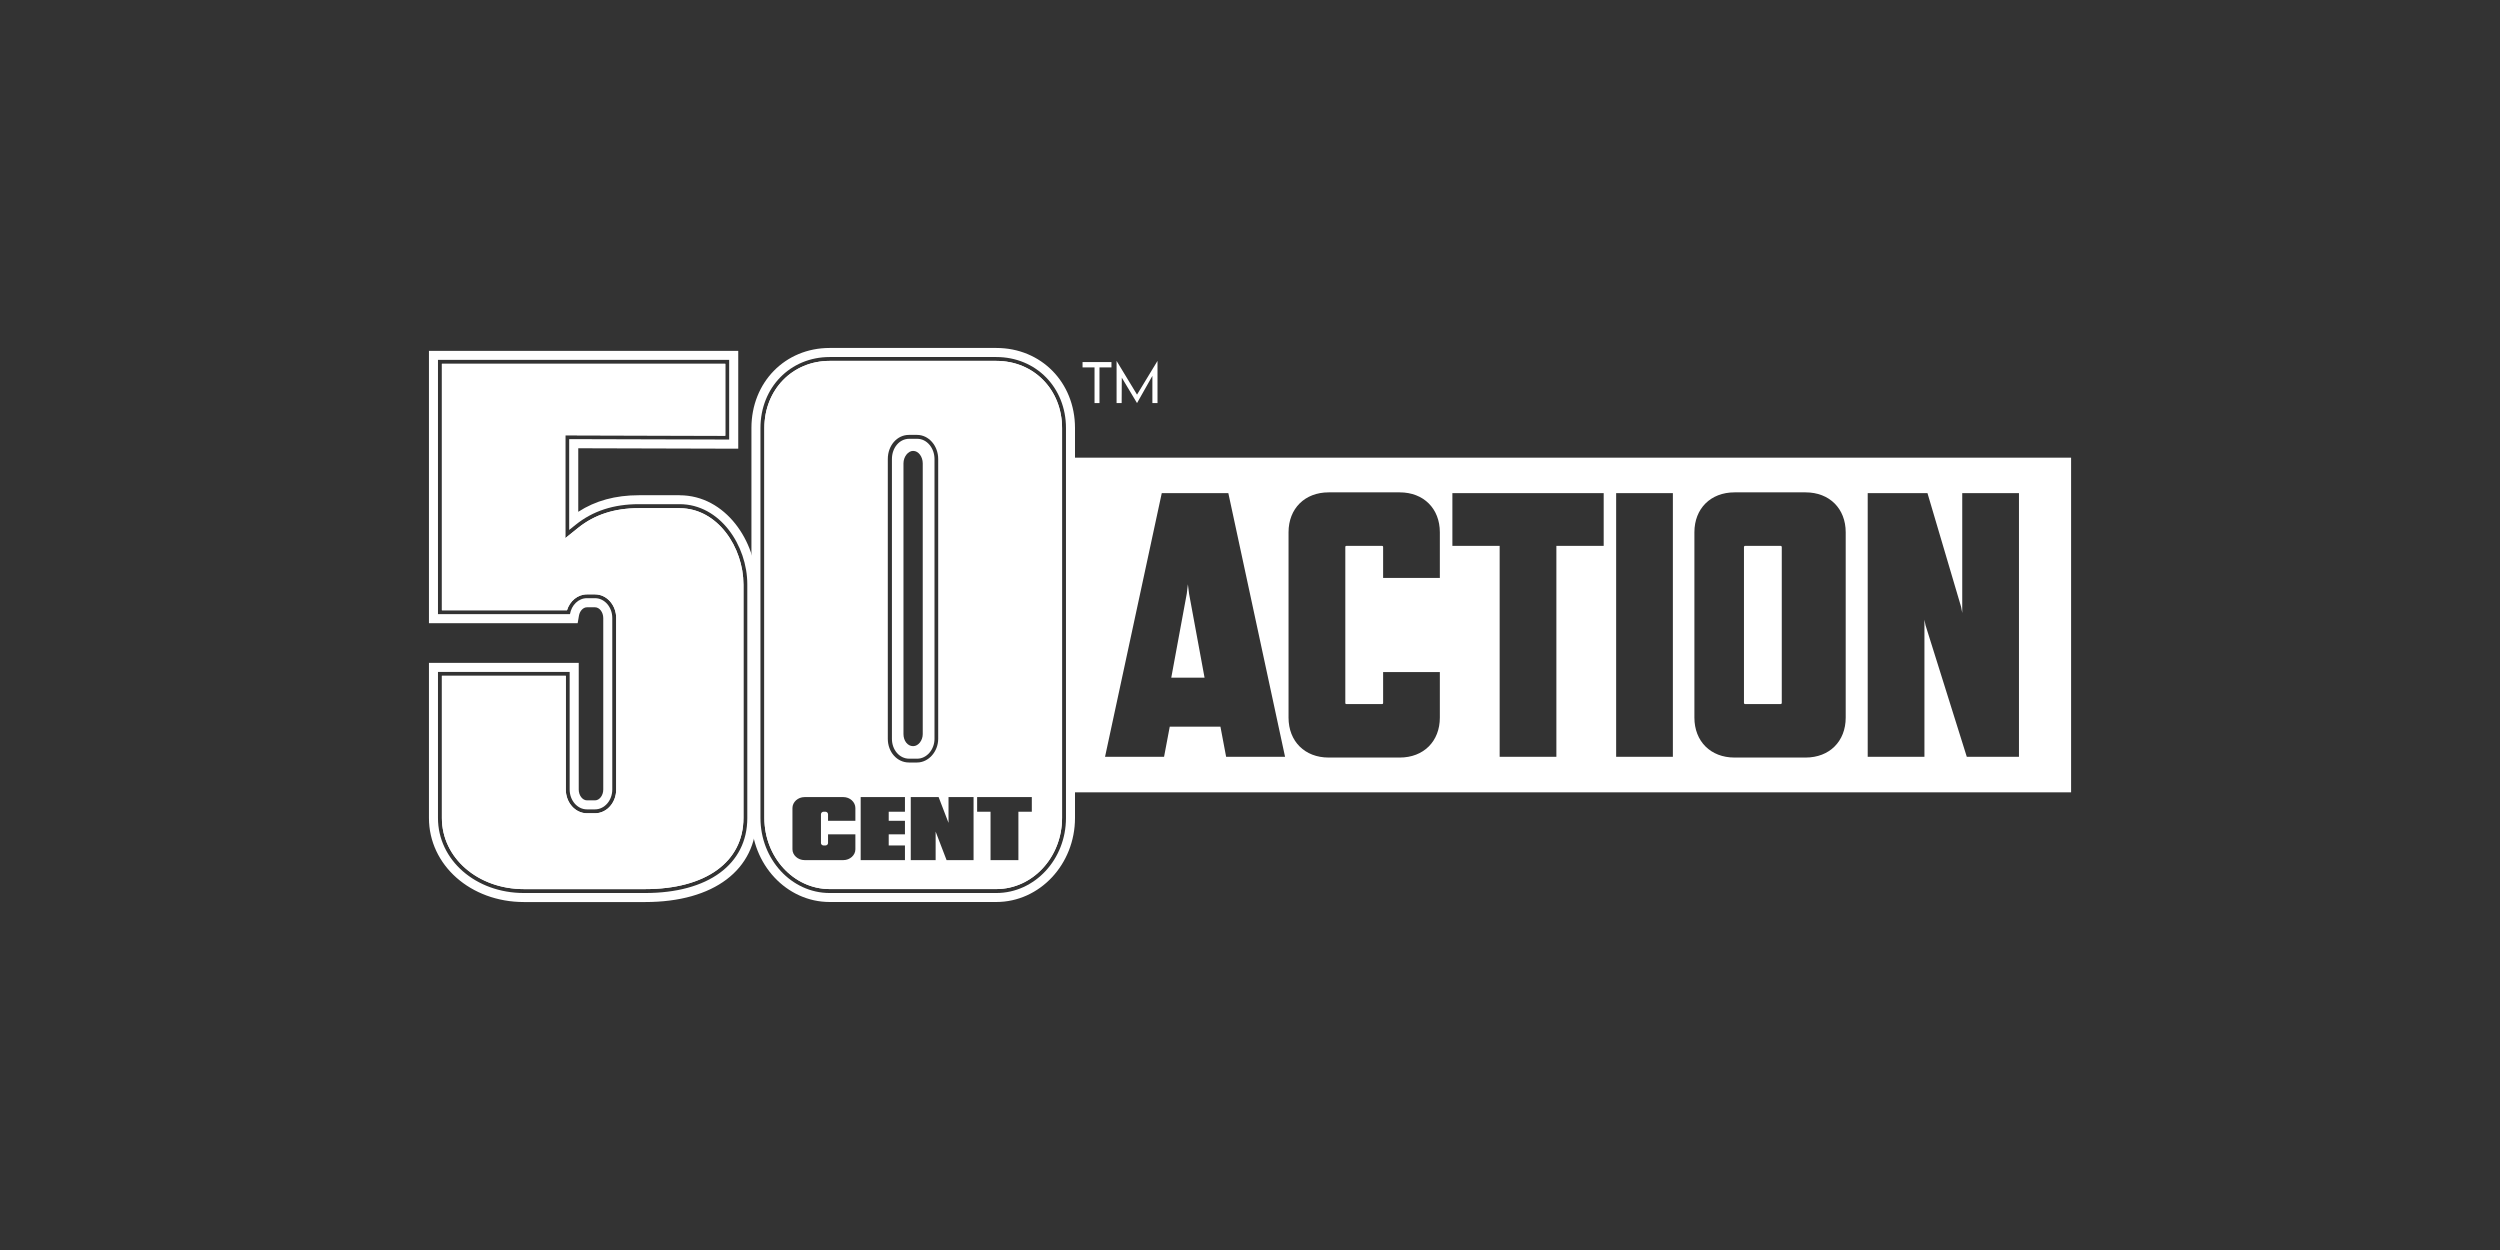 <?xml version="1.0" encoding="utf-8"?>
<svg xmlns="http://www.w3.org/2000/svg" id="Layer_4" viewBox="0 0 576 288">
  <rect x="0" y="0" width="576" height="288" fill="#333333" stroke="none"/>
  <defs>
    <style>
      .cls-1 {
        fill-rule: evenodd;
      }

      .cls-1, .cls-2 {
        fill: #fff;
      }
    </style>
  </defs>
  <g>
    <polygon class="cls-1" points="273.69 134.62 273.43 136.79 269.86 156.14 277.53 156.14 273.96 136.79 273.69 134.62"/>
    <path class="cls-2" d="M402.07,125.77h8.19c.14,0,.26.12.26.26v35.93c0,.14-.12.26-.26.26h-8.19c-.14,0-.26-.12-.26-.26v-35.93c0-.14.12-.26.26-.26Z"/>
    <path class="cls-1" d="M246.77,105.44v77.11h230.41v-77.11h-230.41ZM282.5,174.37l-1.31-6.94h-11.68l-1.31,6.94h-13.6l13.07-60.75h15.34l13.07,60.75h-13.6ZM331.74,133.15h-13.07v-7.12c0-.17-.09-.26-.26-.26h-8.19c-.17,0-.26.09-.26.26v35.93c0,.17.09.26.26.26h8.19c.17,0,.26-.09.26-.26v-7.12h13.07v10.5c0,5.47-3.75,9.2-9.24,9.2h-16.38c-5.49,0-9.24-3.73-9.24-9.2v-42.7c0-5.47,3.75-9.2,9.24-9.2h16.38c5.49,0,9.24,3.73,9.24,9.2v10.5ZM369.48,125.77h-10.89v48.6h-13.07v-48.6h-10.89v-12.15h34.86v12.15ZM385.43,174.37h-13.07v-60.75h13.07v60.75ZM425.25,165.34c0,5.47-3.75,9.2-9.24,9.2h-16.38c-5.49,0-9.24-3.73-9.24-9.2v-42.7c0-5.47,3.75-9.2,9.24-9.2h16.38c5.49,0,9.24,3.73,9.24,9.2v42.7ZM465.17,174.37h-12.02l-9.5-30.29-.26-1.3v31.59h-13.07v-60.75h13.77l7.75,26.21.26,1.39v-27.6h13.07v60.75Z"/>
  </g>
  <g>
    <path class="cls-2" d="M211.34,101.1h-1.87c-2.23,0-3.97,2.05-3.97,4.67v64.46c0,2.56,1.75,4.57,3.97,4.57h1.87c2.16,0,3.97-2.09,3.97-4.57v-64.46c0-2.57-1.78-4.67-3.97-4.67ZM212.6,169.13c0,1.48-1.02,2.78-2.19,2.78h-.06c-1.23,0-2.19-1.22-2.19-2.78v-62.36c0-1.61,1.13-2.88,2.19-2.88h.06c1.19,0,2.19,1.32,2.19,2.88v62.36Z"/>
    <g>
      <path class="cls-2" d="M156.57,117.08h-9.35c-5.64,0-10.24,1.49-14.06,4.57l-2.91,2.34v-23.7h1.79s35.07.1,35.07.1v-16.57h-65.3v56.79h28.82c.66-2.14,2.47-3.67,4.6-3.67h1.87c2.68,0,4.87,2.45,4.87,5.46v39.52c0,3.01-2.18,5.46-4.87,5.46h-1.87c-2.68,0-4.87-2.45-4.87-5.46v-26.21h-28.55v32.76c0,9.19,8.3,16.38,18.9,16.38h27.94c13.96,0,22.64-6.28,22.64-16.38v-53.81c0-8.49-5.91-17.57-14.71-17.57ZM170.09,188.47c0,9.37-8.22,15.19-21.44,15.19h-27.95c-9.93,0-17.7-6.67-17.7-15.19v-31.57h26.16v25.02c0,3.67,2.72,6.65,6.06,6.65h1.87c3.34,0,6.06-2.99,6.06-6.65v-39.52c0-3.67-2.72-6.65-6.06-6.65h-1.87c-2.34,0-4.42,1.47-5.42,3.67h-26.8v-54.4h62.92v14.19l-36.86-.1v27.38l4.85-3.9c3.6-2.9,7.96-4.31,13.31-4.31h9.35c8.09,0,13.52,8.47,13.52,16.38v53.81Z"/>
      <path class="cls-2" d="M156.57,114.1h-9.35c-5.43,0-10.04,1.26-13.99,3.82v-14.64l36.86.1v-22.54h-71.26v62.75h34.26l.3-1.73c.19-1.11.98-1.94,1.84-1.94h1.87c1.02,0,1.89,1.14,1.89,2.48v39.52c0,1.34-.87,2.48-1.89,2.48h-1.87c-1.02,0-1.89-1.14-1.89-2.48v-29.19h-34.51v35.74c0,10.86,9.61,19.36,21.88,19.36h27.95c15.8,0,25.62-7.42,25.62-19.36v-53.81c0-9.93-7.11-20.55-17.7-20.55ZM172.18,188.47c0,10.66-9.02,17.28-23.53,17.28h-27.95c-11.1,0-19.79-7.59-19.79-17.28v-33.66h30.34v27.1c0,2.52,1.78,4.57,3.97,4.57h1.87c2.19,0,3.98-2.05,3.98-4.57v-39.52c0-2.52-1.78-4.57-3.98-4.57h-1.87c-1.93,0-3.54,1.58-3.9,3.67h-30.41v-58.58h67.09v18.36l-36.86-.1v20.93l1.46-1.17c3.99-3.21,8.77-4.77,14.62-4.77h9.35c9.34,0,15.61,9.55,15.61,18.47v53.81Z"/>
    </g>
    <g>
      <path class="cls-2" d="M229.55,83.15h-38.4c-8.58,0-15.04,6.65-15.04,15.46v89.85c0,9.03,6.75,16.38,15.04,16.38h38.4c8.36,0,15.15-7.35,15.15-16.38v-89.85c0-8.82-6.51-15.46-15.15-15.46ZM243.51,188.47c0,8.38-6.26,15.19-13.96,15.19h-38.4c-7.64,0-13.85-6.81-13.85-15.19v-89.85c0-8.14,5.96-14.27,13.85-14.27h38.4c7.96,0,13.96,6.14,13.96,14.27v89.85Z"/>
      <path class="cls-2" d="M229.55,80.17h-38.4c-10.28,0-18.02,7.93-18.02,18.44v89.85c0,10.68,8.09,19.36,18.02,19.36h38.4c10,0,18.13-8.69,18.13-19.36v-89.85c0-10.51-7.8-18.44-18.13-18.44ZM245.6,188.47c0,9.53-7.2,17.28-16.05,17.28h-38.4c-8.79,0-15.94-7.75-15.94-17.28v-89.85c0-9.33,6.85-16.36,15.94-16.36h38.4c9.15,0,16.05,7.03,16.05,16.36v89.85Z"/>
    </g>
    <path class="cls-2" d="M156.57,117.08h-9.35c-5.64,0-10.24,1.49-14.06,4.57l-2.91,2.34v-23.7h1.79s35.07.1,35.07.1v-16.57h-65.3v56.79h28.82c.66-2.14,2.47-3.67,4.6-3.67h1.87c2.68,0,4.87,2.45,4.87,5.46v39.52c0,3.01-2.18,5.46-4.87,5.46h-1.87c-2.68,0-4.87-2.45-4.87-5.46v-26.21h-28.55v32.76c0,9.19,8.3,16.38,18.9,16.38h27.94c13.96,0,22.64-6.28,22.64-16.38v-53.81c0-8.49-5.91-17.57-14.71-17.57Z"/>
    <polygon class="cls-1" points="249.42 83.42 249.42 84.65 252.18 84.65 252.18 92.87 253.32 92.87 253.32 84.65 256.08 84.65 256.08 83.42 249.42 83.42"/>
    <polygon class="cls-1" points="258.46 87.01 258.43 92.87 257.26 92.86 257.26 83.15 261.97 90.92 266.69 83.15 266.69 92.87 265.51 92.87 265.51 86.6 261.97 92.87 258.46 87.01"/>
    <path class="cls-2" d="M229.55,83.15h-38.4c-8.58,0-15.04,6.65-15.04,15.46v89.85c0,9.03,6.75,16.38,15.04,16.38h38.4c8.36,0,15.15-7.35,15.15-16.38v-89.85c0-8.82-6.51-15.46-15.15-15.46ZM197.08,189.11h-6.3v-1.5c0-.33-.28-.59-.61-.59h-.41c-.33,0-.61.26-.61.59v6.64c0,.29.28.55.61.55h.41c.33,0,.61-.26.61-.55v-2.02h6.3v3.45c0,1.36-1.26,2.49-2.76,2.49h-8.94c-1.54,0-2.8-1.14-2.8-2.49v-9.5c0-1.39,1.26-2.53,2.8-2.53h8.94c1.5,0,2.76,1.14,2.76,2.53v2.93ZM208.5,187.02h-3.74v2.09h3.74v3.12h-3.74v2.57h3.74v3.37h-10.2v-14.52h10.2v3.37ZM204.55,170.22v-64.46c0-3.12,2.14-5.56,4.87-5.56h1.87c2.68,0,4.87,2.49,4.87,5.56v64.46c0,2.96-2.23,5.46-4.87,5.46h-1.87c-2.73,0-4.87-2.4-4.87-5.46ZM224.31,198.17h-6.22l-2.52-6.57v6.57h-5.73v-14.52h6.42l2.28,5.94v-5.94h5.77v14.52ZM237.73,187.02h-3.09v11.15h-6.42v-11.15h-3.09v-3.37h12.6v3.37Z"/>
  </g>
</svg>